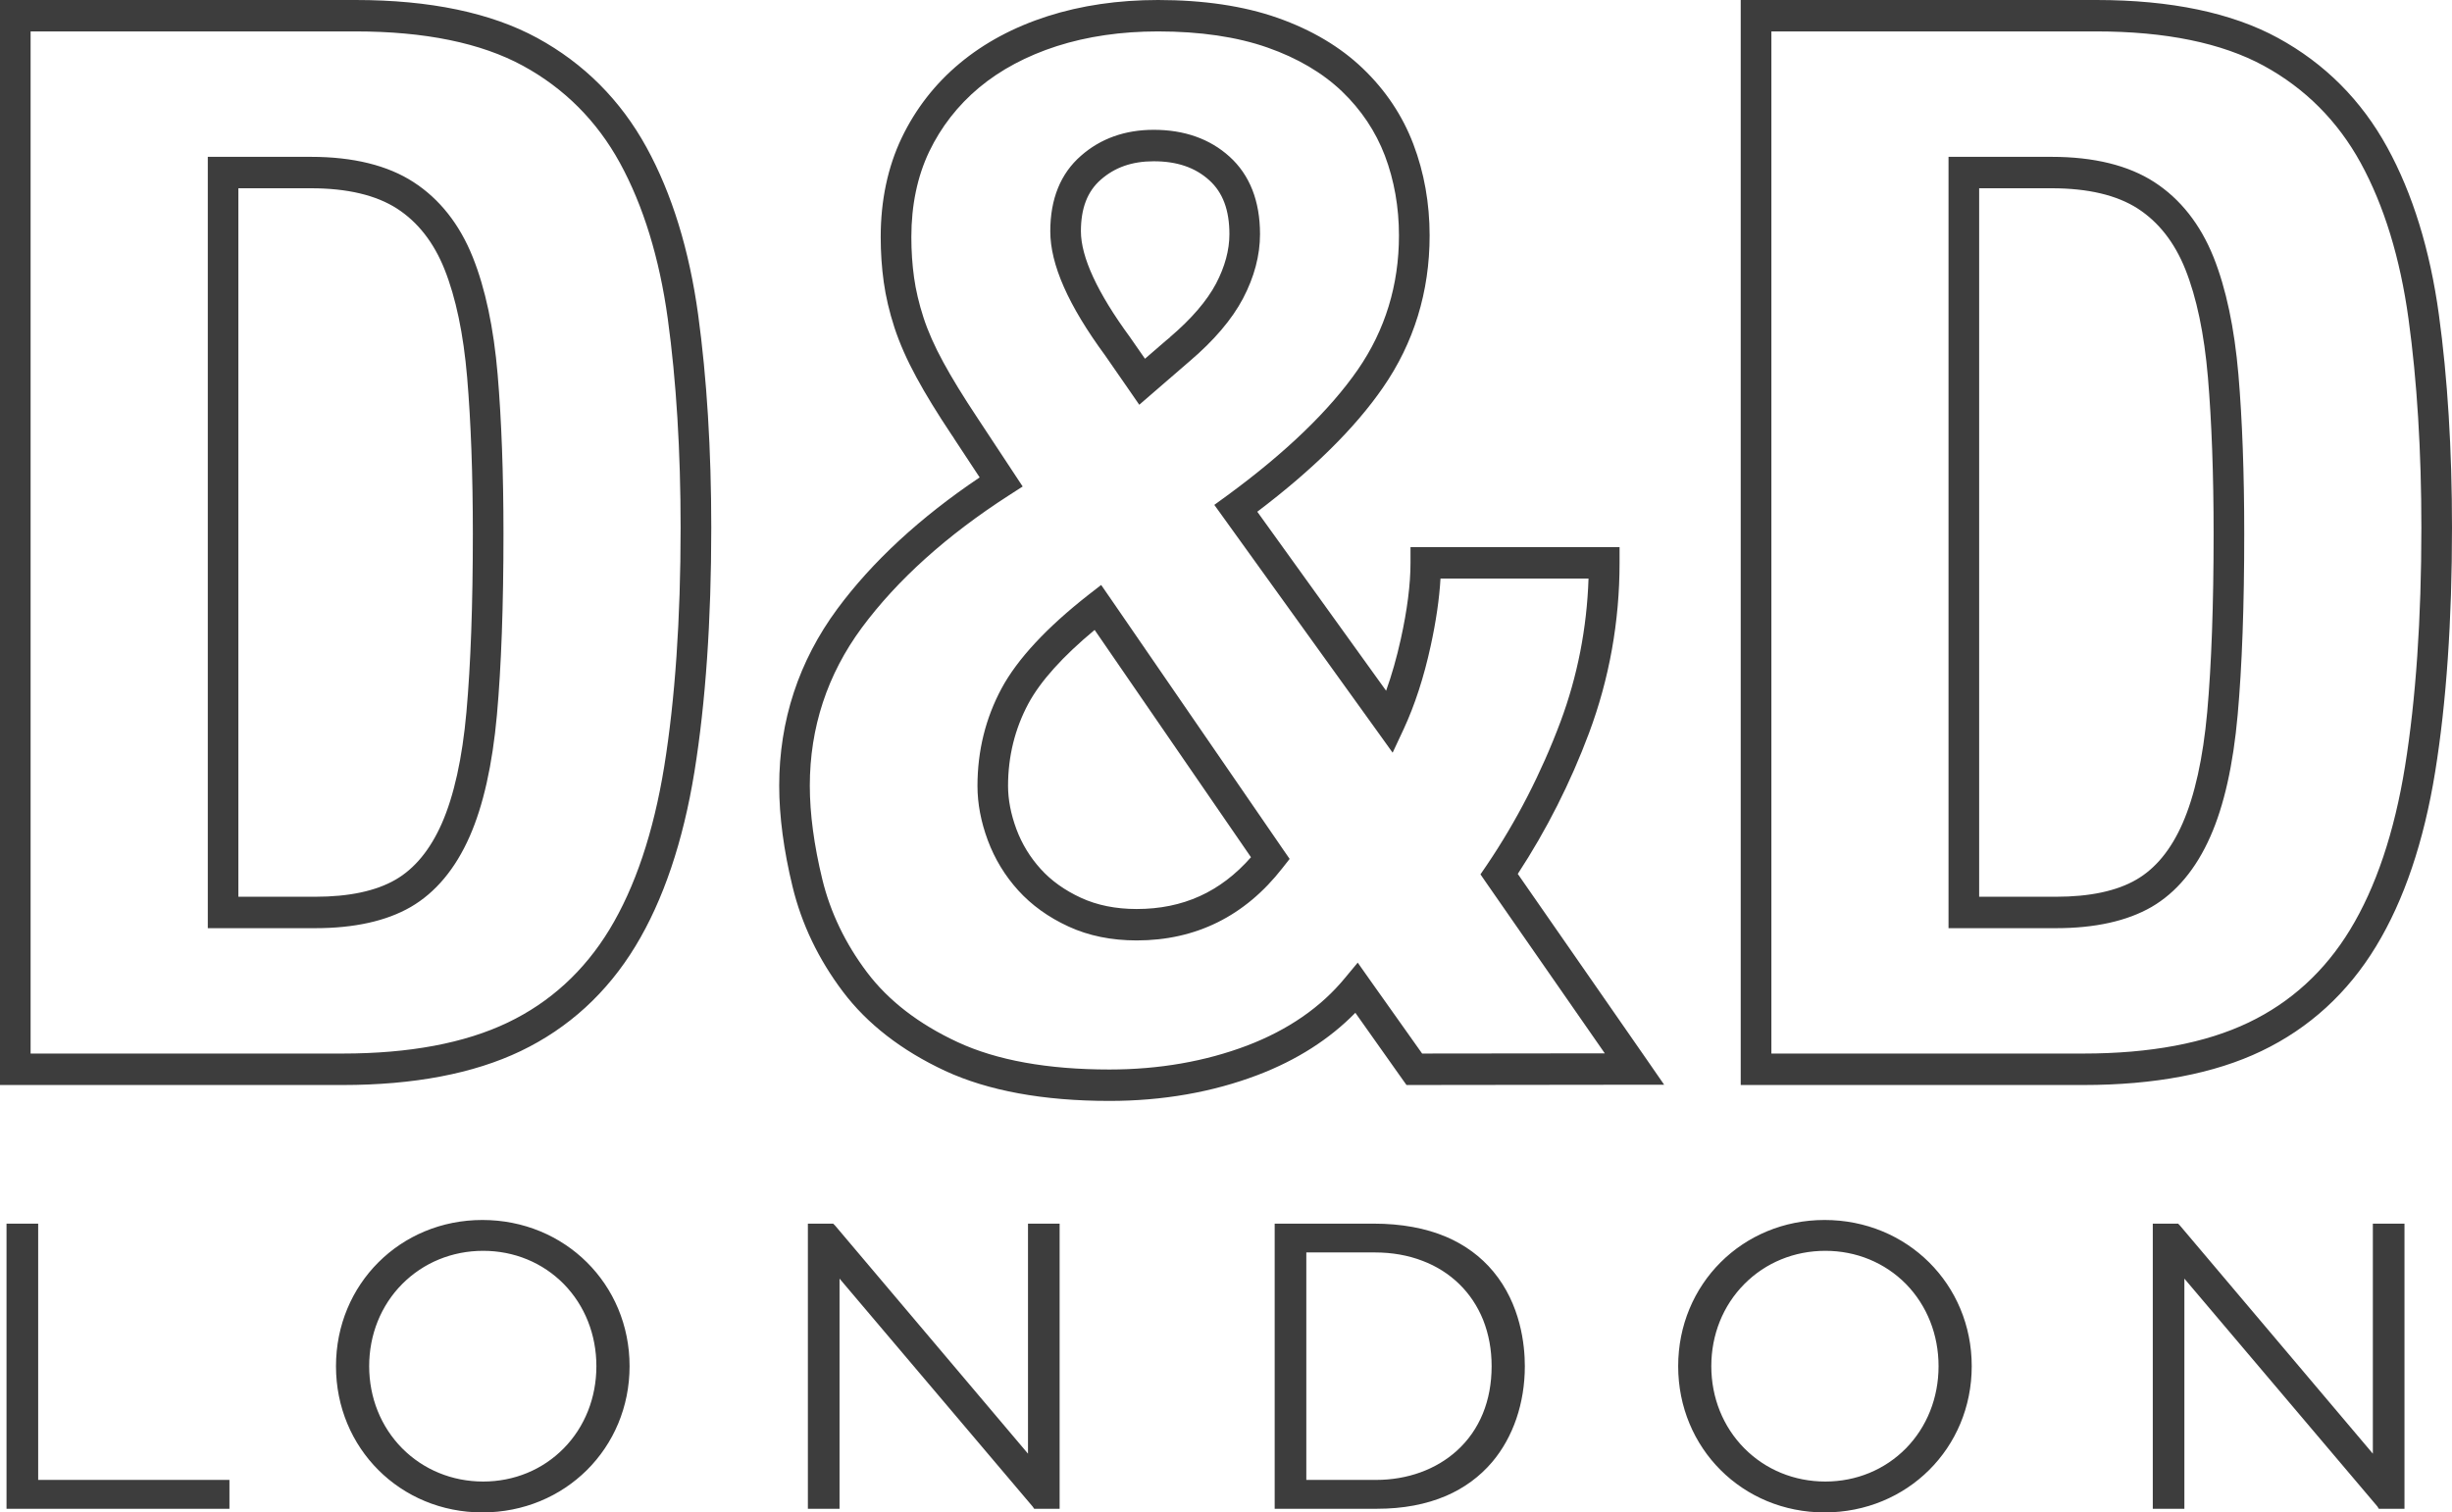 <?xml version="1.0" encoding="UTF-8"?>
<svg xmlns="http://www.w3.org/2000/svg" width="825" height="509" viewBox="0 0 825 509" fill="none">
  <g clip-path="url(#clip0_4715_48357)">
    <path fill-rule="evenodd" clip-rule="evenodd" d="M148.648 277.137C144.754 285.962 139.531 292.318 133.12 296.03C126.532 299.859 117.435 301.8 106.081 301.8H80.203V63.359H104.624C116.817 63.359 126.571 65.669 133.615 70.224C140.583 74.735 145.944 81.586 149.547 90.587C153.366 100.145 155.932 112.386 157.173 126.97C158.448 142.037 159.094 159.747 159.094 179.607C159.094 203.452 158.368 223.649 156.936 239.637V239.636C155.54 255.188 152.751 267.807 148.648 277.137ZM159.071 86.558C154.644 75.487 147.931 66.982 139.12 61.279C130.418 55.643 118.812 52.785 104.624 52.785H69.913V312.374H106.081C119.182 312.374 129.981 309.981 138.18 305.257C146.55 300.402 153.231 292.401 158.037 281.475C162.601 271.111 165.683 257.358 167.197 240.599C168.658 224.335 169.398 203.814 169.398 179.607C169.398 159.437 168.74 141.419 167.441 126.054C166.113 110.397 163.296 97.109 159.071 86.558ZM205.04 312.863C196.548 326.825 185.039 337.349 170.832 344.143C156.39 351.061 137.7 354.569 115.285 354.569H10.296V10.574H119.652C142.93 10.574 161.867 14.461 175.936 22.128C189.865 29.722 200.842 40.717 208.562 54.806C216.46 69.243 221.885 86.915 224.688 107.331C227.549 128.204 228.999 151.848 228.999 177.606C228.999 208.275 227.145 235.303 223.488 257.938V257.938C219.886 280.165 213.679 298.645 205.04 312.863ZM234.892 105.859V105.859C231.902 84.093 226.064 65.174 217.542 49.629C208.833 33.734 196.462 21.337 180.773 12.784C165.209 4.302 144.645 0 119.652 0H0V365.159H115.285C139.224 365.159 159.381 361.315 175.2 353.733C191.265 346.026 204.248 334.153 213.788 318.446C223.157 303.027 229.843 283.254 233.659 259.676C237.41 236.431 239.313 208.819 239.313 177.606C239.313 151.419 237.825 127.28 234.892 105.859ZM501.872 459.784C501.872 471.446 497.844 481.268 490.223 488.191L490.221 488.191C483.227 494.556 473.552 498.061 462.977 498.061H439.522V421.506H462.592C468.376 421.506 473.778 422.46 478.656 424.343C483.358 426.127 487.518 428.766 491.02 432.186C494.453 435.533 497.146 439.588 499.022 444.229C500.913 448.996 501.872 454.229 501.872 459.784ZM486.678 416.295L486.674 416.293C479.703 413.32 471.467 411.813 462.193 411.813H428.878V507.772H463.375C472.049 507.772 479.849 506.31 486.562 503.424C492.644 500.805 497.847 496.986 502.033 492.071C509.135 483.68 513.046 472.214 513.046 459.784C513.046 452.65 511.667 439.025 502.426 427.918C498.242 422.895 492.945 418.985 486.678 416.295ZM809.014 411.813V507.772H800.372L799.913 507.012L734.956 430.316V507.772H724.327V411.813H732.851L733.472 412.456L798.37 489.229V411.813H809.014ZM614.15 498.608C603.718 498.608 594.039 494.634 586.893 487.419C579.731 480.184 575.786 470.369 575.786 459.784C575.786 449.185 579.731 439.371 586.893 432.15C594.038 424.934 603.718 420.96 614.15 420.96C624.544 420.96 634.182 424.928 641.282 432.127C648.354 439.356 652.249 449.178 652.249 459.784C652.249 470.396 648.355 480.21 641.285 487.423C634.185 494.636 624.548 498.608 614.15 498.608ZM613.898 410.582C586.277 410.582 564.64 432.194 564.64 459.784C564.64 487.381 586.277 509 613.898 509C641.661 509 663.408 487.381 663.408 459.784C663.408 432.194 641.661 410.582 613.898 410.582ZM345.879 411.813H356.523V507.772H347.956L347.462 507.047L282.472 430.316V507.772H271.82V411.813H280.328L280.969 412.455L345.879 489.23V411.813ZM12.844 498.061H77.196V507.772H2.193V411.813H12.844V498.061ZM200.66 459.784C200.66 470.405 196.763 480.221 189.688 487.424C182.603 494.636 172.972 498.608 162.57 498.608C152.148 498.608 142.464 494.634 135.306 487.42C128.152 480.179 124.212 470.365 124.212 459.784C124.212 449.19 128.152 439.375 135.303 432.152C142.462 424.934 152.147 420.96 162.57 420.96C172.969 420.96 182.6 424.928 189.687 432.129C196.763 439.347 200.66 449.169 200.66 459.784ZM162.302 410.582C134.682 410.582 113.045 432.194 113.045 459.784C113.045 487.381 134.682 509 162.302 509C190.074 509 211.827 487.381 211.827 459.784C211.827 432.194 190.074 410.582 162.302 410.582ZM370.378 60.469L370.383 60.465C375.12 56.3 380.943 54.276 388.185 54.276C396.019 54.276 402.131 56.364 406.874 60.662C411.433 64.781 413.65 70.713 413.65 78.8C413.65 84.142 412.138 89.739 409.159 95.43C406.076 101.26 400.852 107.333 393.634 113.481L393.661 113.514C393.093 113.939 392.109 114.791 390.14 116.493C388.623 117.804 386.833 119.353 385.24 120.734L380.188 113.462C369.236 98.521 363.683 86.526 363.683 77.815C363.683 70.075 365.873 64.401 370.378 60.469ZM380.088 131.533L383.315 136.22L400.232 121.592C408.448 114.611 414.5 107.5 418.223 100.453C422.021 93.224 423.945 85.939 423.945 78.8C423.945 67.66 420.497 58.886 413.695 52.722C407.066 46.727 398.484 43.687 388.185 43.687C378.526 43.687 370.285 46.63 363.697 52.429C356.85 58.398 353.378 66.939 353.378 77.815C353.378 89.033 359.421 102.719 371.829 119.616L380.088 131.533ZM373.284 359.938C352.524 359.938 335.333 356.835 322.189 350.716C309.157 344.667 298.908 336.766 291.725 327.235C284.44 317.574 279.376 307.045 276.675 295.941C273.884 284.441 272.469 273.839 272.469 264.431C272.469 244.881 278.353 226.997 289.952 211.278C301.893 195.15 318.579 180.135 339.547 166.652L344.089 163.731L328.982 140.821C324.023 133.352 320.22 127.15 317.355 121.855C314.46 116.555 312.228 111.517 310.721 106.88C309.202 102.196 308.135 97.663 307.545 93.403C306.939 89.091 306.632 84.505 306.632 79.771C306.632 69.07 308.651 59.401 312.631 51.04C316.621 42.722 322.272 35.468 329.426 29.484C336.613 23.501 345.405 18.806 355.557 15.532C365.821 12.242 377.283 10.574 389.627 10.574C403.801 10.574 416.194 12.401 426.463 16.003C436.523 19.528 444.951 24.488 451.506 30.742C457.995 36.96 462.857 44.239 465.958 52.376C469.101 60.685 470.695 69.729 470.695 79.255C470.695 95.918 466.049 111.093 456.885 124.358C447.403 138.07 432.583 152.353 412.84 166.808L408.57 169.915L463.479 246.225L468.566 253.314L472.283 245.372C476.033 237.28 479.087 227.879 481.357 217.434C483.16 209.21 484.272 201.579 484.669 194.72H534.478C533.914 211.439 530.738 227.65 525.032 242.93C518.599 260.117 510.246 276.363 500.207 291.21L498.118 294.264L500.214 297.304L539.95 354.498L478.488 354.567L460.665 329.433L456.818 323.971L452.539 329.122C444.467 338.959 433.397 346.613 419.641 351.869C405.537 357.223 389.941 359.938 373.284 359.938ZM554.146 356.709L510.671 294.112C520.355 279.319 528.418 263.375 534.643 246.706C541.462 228.445 544.919 209.176 544.919 189.434V184.146H474.579V189.434C474.579 196.669 473.479 205.302 471.31 215.095C469.922 221.371 468.265 227.199 466.373 232.466L423.027 172.22C441.712 158.077 455.925 144.036 465.281 130.474C475.719 115.418 481.011 98.185 481.011 79.255C481.011 68.424 479.174 58.091 475.549 48.541C471.899 38.916 466.167 30.328 458.517 23.02C450.935 15.752 441.275 10.022 429.805 5.99C418.472 2.016 404.953 0 389.627 0C376.258 0 363.763 1.832 352.489 5.445C341.1 9.097 331.155 14.428 322.931 21.287C314.653 28.159 308.078 36.6 303.388 46.379C298.699 56.206 296.321 67.441 296.321 79.771C296.321 84.957 296.665 90.047 297.342 94.899C298.022 99.814 299.233 104.975 300.944 110.243C302.672 115.521 305.165 121.163 308.349 127.008C311.413 132.676 315.379 139.142 320.472 146.779L320.497 146.762C320.677 147.096 320.919 147.465 321.198 147.89L329.619 160.673C309.608 174.121 293.508 188.992 281.746 204.893C268.758 222.48 262.172 242.512 262.172 264.431C262.172 274.741 263.69 286.201 266.684 298.489C269.733 311.039 275.418 322.887 283.58 333.704C291.761 344.568 303.318 353.539 317.933 360.368C332.439 367.099 351.062 370.512 373.284 370.512C391.176 370.512 407.974 367.573 423.211 361.776C436.286 356.789 447.314 349.754 456.019 340.851L471.679 362.982L473.236 365.159L549.933 365.066H559.922L554.146 356.709ZM420.906 288.5C410.606 300.222 398.006 305.925 382.431 305.925C375.434 305.925 369.139 304.658 363.72 302.16C358.231 299.631 353.666 296.367 350.147 292.452C346.579 288.521 343.828 284.002 341.972 279.028C340.112 273.988 339.169 269.103 339.169 264.509C339.169 254.564 341.476 245.227 346.026 236.76C350.097 229.22 357.586 220.896 368.3 212.002L420.906 288.5ZM373.583 201.332L370.498 196.872L366.239 200.173C352.161 211.204 342.326 221.794 337.006 231.648C331.614 241.659 328.88 252.715 328.88 264.509C328.88 270.43 330.047 276.58 332.35 282.793C334.684 289.063 338.13 294.736 342.59 299.657C347.093 304.631 352.785 308.723 359.507 311.815C366.233 314.924 373.946 316.5 382.431 316.5C402.38 316.5 418.882 308.312 431.472 292.167L433.911 289.062L431.668 285.822L373.583 201.332ZM790.728 312.864C782.254 326.823 770.749 337.347 756.529 344.143C742.086 351.061 723.395 354.569 700.975 354.569H595.999V10.574H705.348C728.628 10.574 747.572 14.461 761.654 22.128C775.568 29.721 786.54 40.716 794.265 54.806C802.145 69.21 807.563 86.882 810.369 107.332C813.241 128.166 814.696 151.809 814.696 177.606C814.696 208.242 812.844 235.27 809.192 257.938C805.612 280.122 799.4 298.602 790.728 312.864ZM820.582 105.858V105.859C817.602 84.111 811.763 65.193 803.231 49.63C794.531 33.735 782.162 21.339 766.469 12.785C750.928 4.302 730.365 0 705.348 0H585.682V365.159H700.975C724.916 365.159 745.072 361.315 760.882 353.734C776.981 346.022 789.964 334.148 799.469 318.446C808.857 303.005 815.546 283.232 819.349 259.676C823.099 236.474 825 208.861 825 177.606C825 151.294 823.513 127.155 820.582 105.858ZM691.784 301.8H665.906V63.359H690.306C702.513 63.359 712.274 65.669 719.317 70.224C726.287 74.74 731.649 81.587 735.251 90.573C739.07 100.124 741.635 112.37 742.876 126.969C744.146 142.033 744.792 159.743 744.792 179.607C744.792 203.451 744.068 223.648 742.64 239.637C741.222 255.206 738.426 267.823 734.329 277.14C730.46 285.956 725.24 292.31 718.808 296.031C712.228 299.859 703.136 301.8 691.784 301.8ZM744.776 86.56L744.773 86.556C740.323 75.472 733.613 66.968 724.831 61.278C716.114 55.642 704.498 52.785 690.306 52.785H655.602V312.374H691.784C704.866 312.374 715.662 309.981 723.877 305.257C732.224 300.415 738.899 292.415 743.718 281.478C748.306 271.108 751.39 257.355 752.885 240.599C754.351 224.307 755.094 203.786 755.094 179.607C755.094 159.319 754.436 141.301 753.138 126.053C751.796 110.405 748.981 97.119 744.776 86.56Z" fill="#3D3D3D"></path>
  </g>
  <defs>
    <clipPath id="clip0_4715_48357">
      <rect width="825" height="509" fill="white"></rect>
    </clipPath>
  </defs>
</svg>
